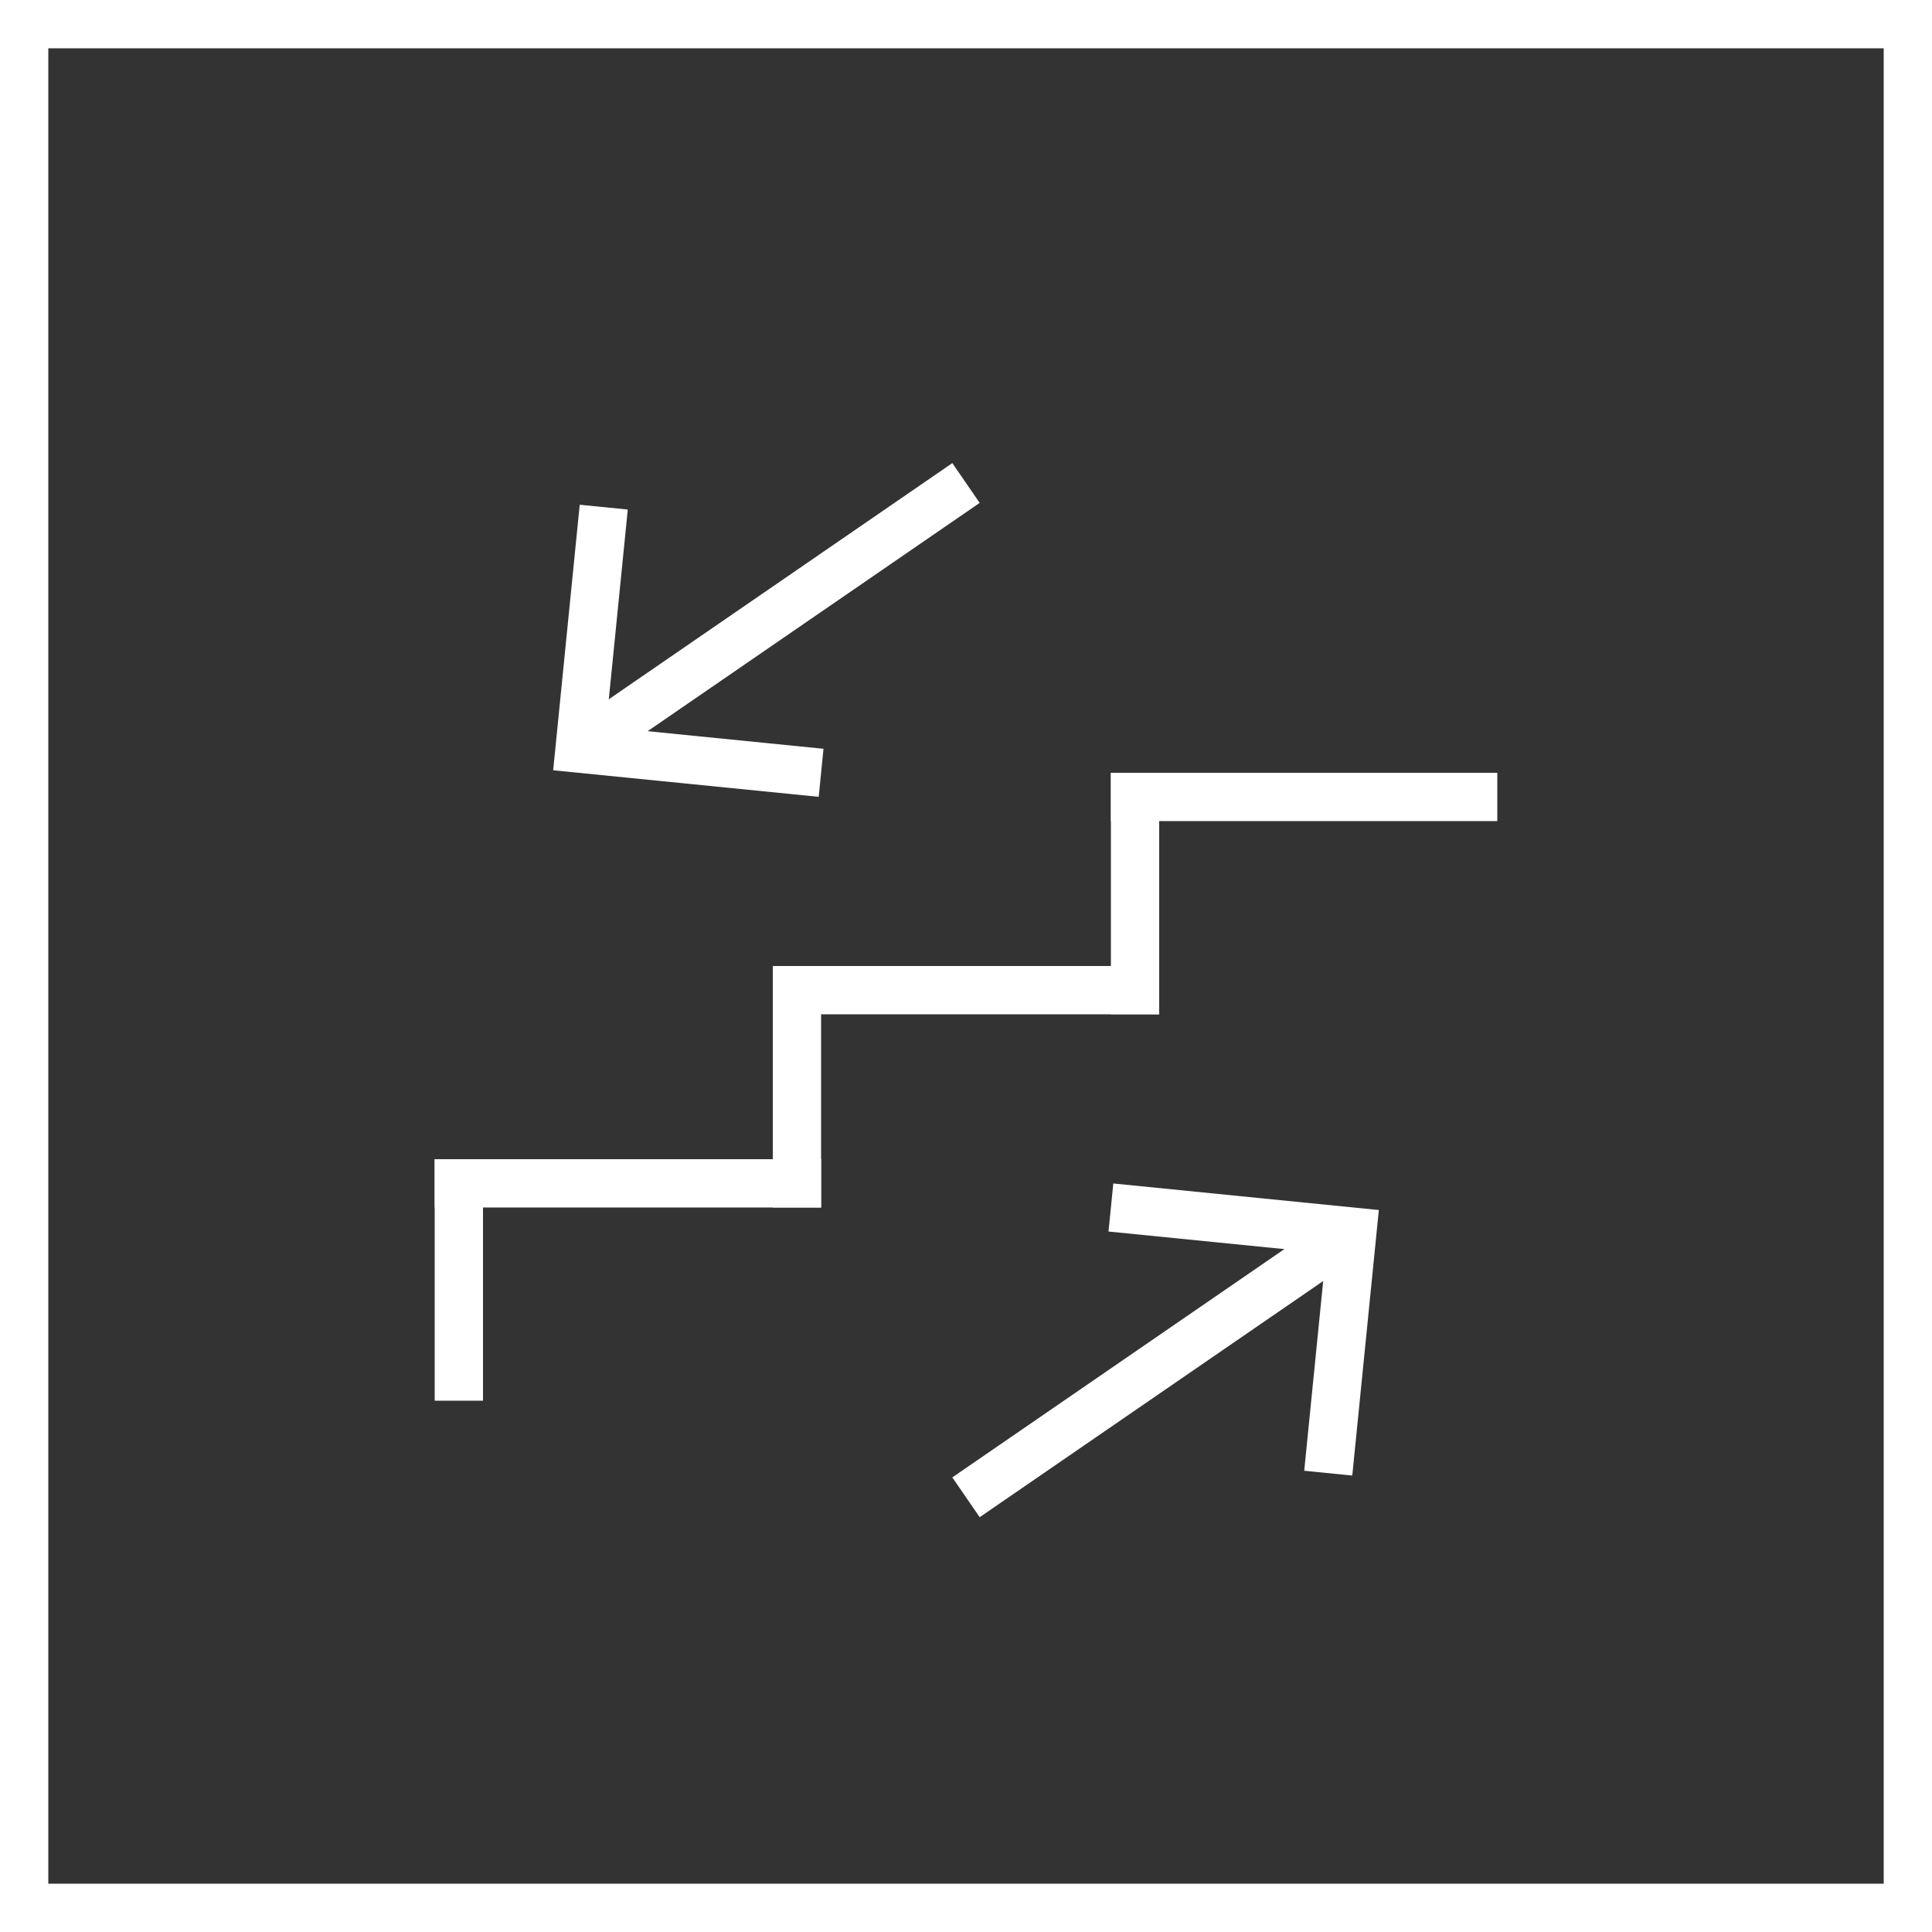 <?xml version="1.0" encoding="UTF-8"?> <svg xmlns="http://www.w3.org/2000/svg" width="40" height="40" viewBox="0 0 40 40" fill="none"><rect x="0" y="0" width="40" height="40" fill="#333333" stroke="none"/> <rect x="0.5" y="0.5" width="39" height="39" stroke="white"></rect> <rect x="9" y="24" width="1" height="5" fill="white"></rect> <rect x="9" y="25" width="1" height="8" transform="rotate(-90 9 25)" fill="white"></rect> <rect x="16" y="20" width="1" height="5" fill="white"></rect> <rect x="16" y="21" width="1" height="8" transform="rotate(-90 16 21)" fill="white"></rect> <rect x="23" y="16" width="1" height="5" fill="white"></rect> <rect x="23" y="17" width="1" height="8" transform="rotate(-90 23 17)" fill="white"></rect> <path d="M20 31L28 25.5" stroke="white"></path> <path d="M23 25L28 25.5L27.5 30.5" stroke="white"></path> <path d="M20 10L12 15.5" stroke="white"></path> <path d="M17 16L12 15.5L12.5 10.5" stroke="white"></path> </svg> 